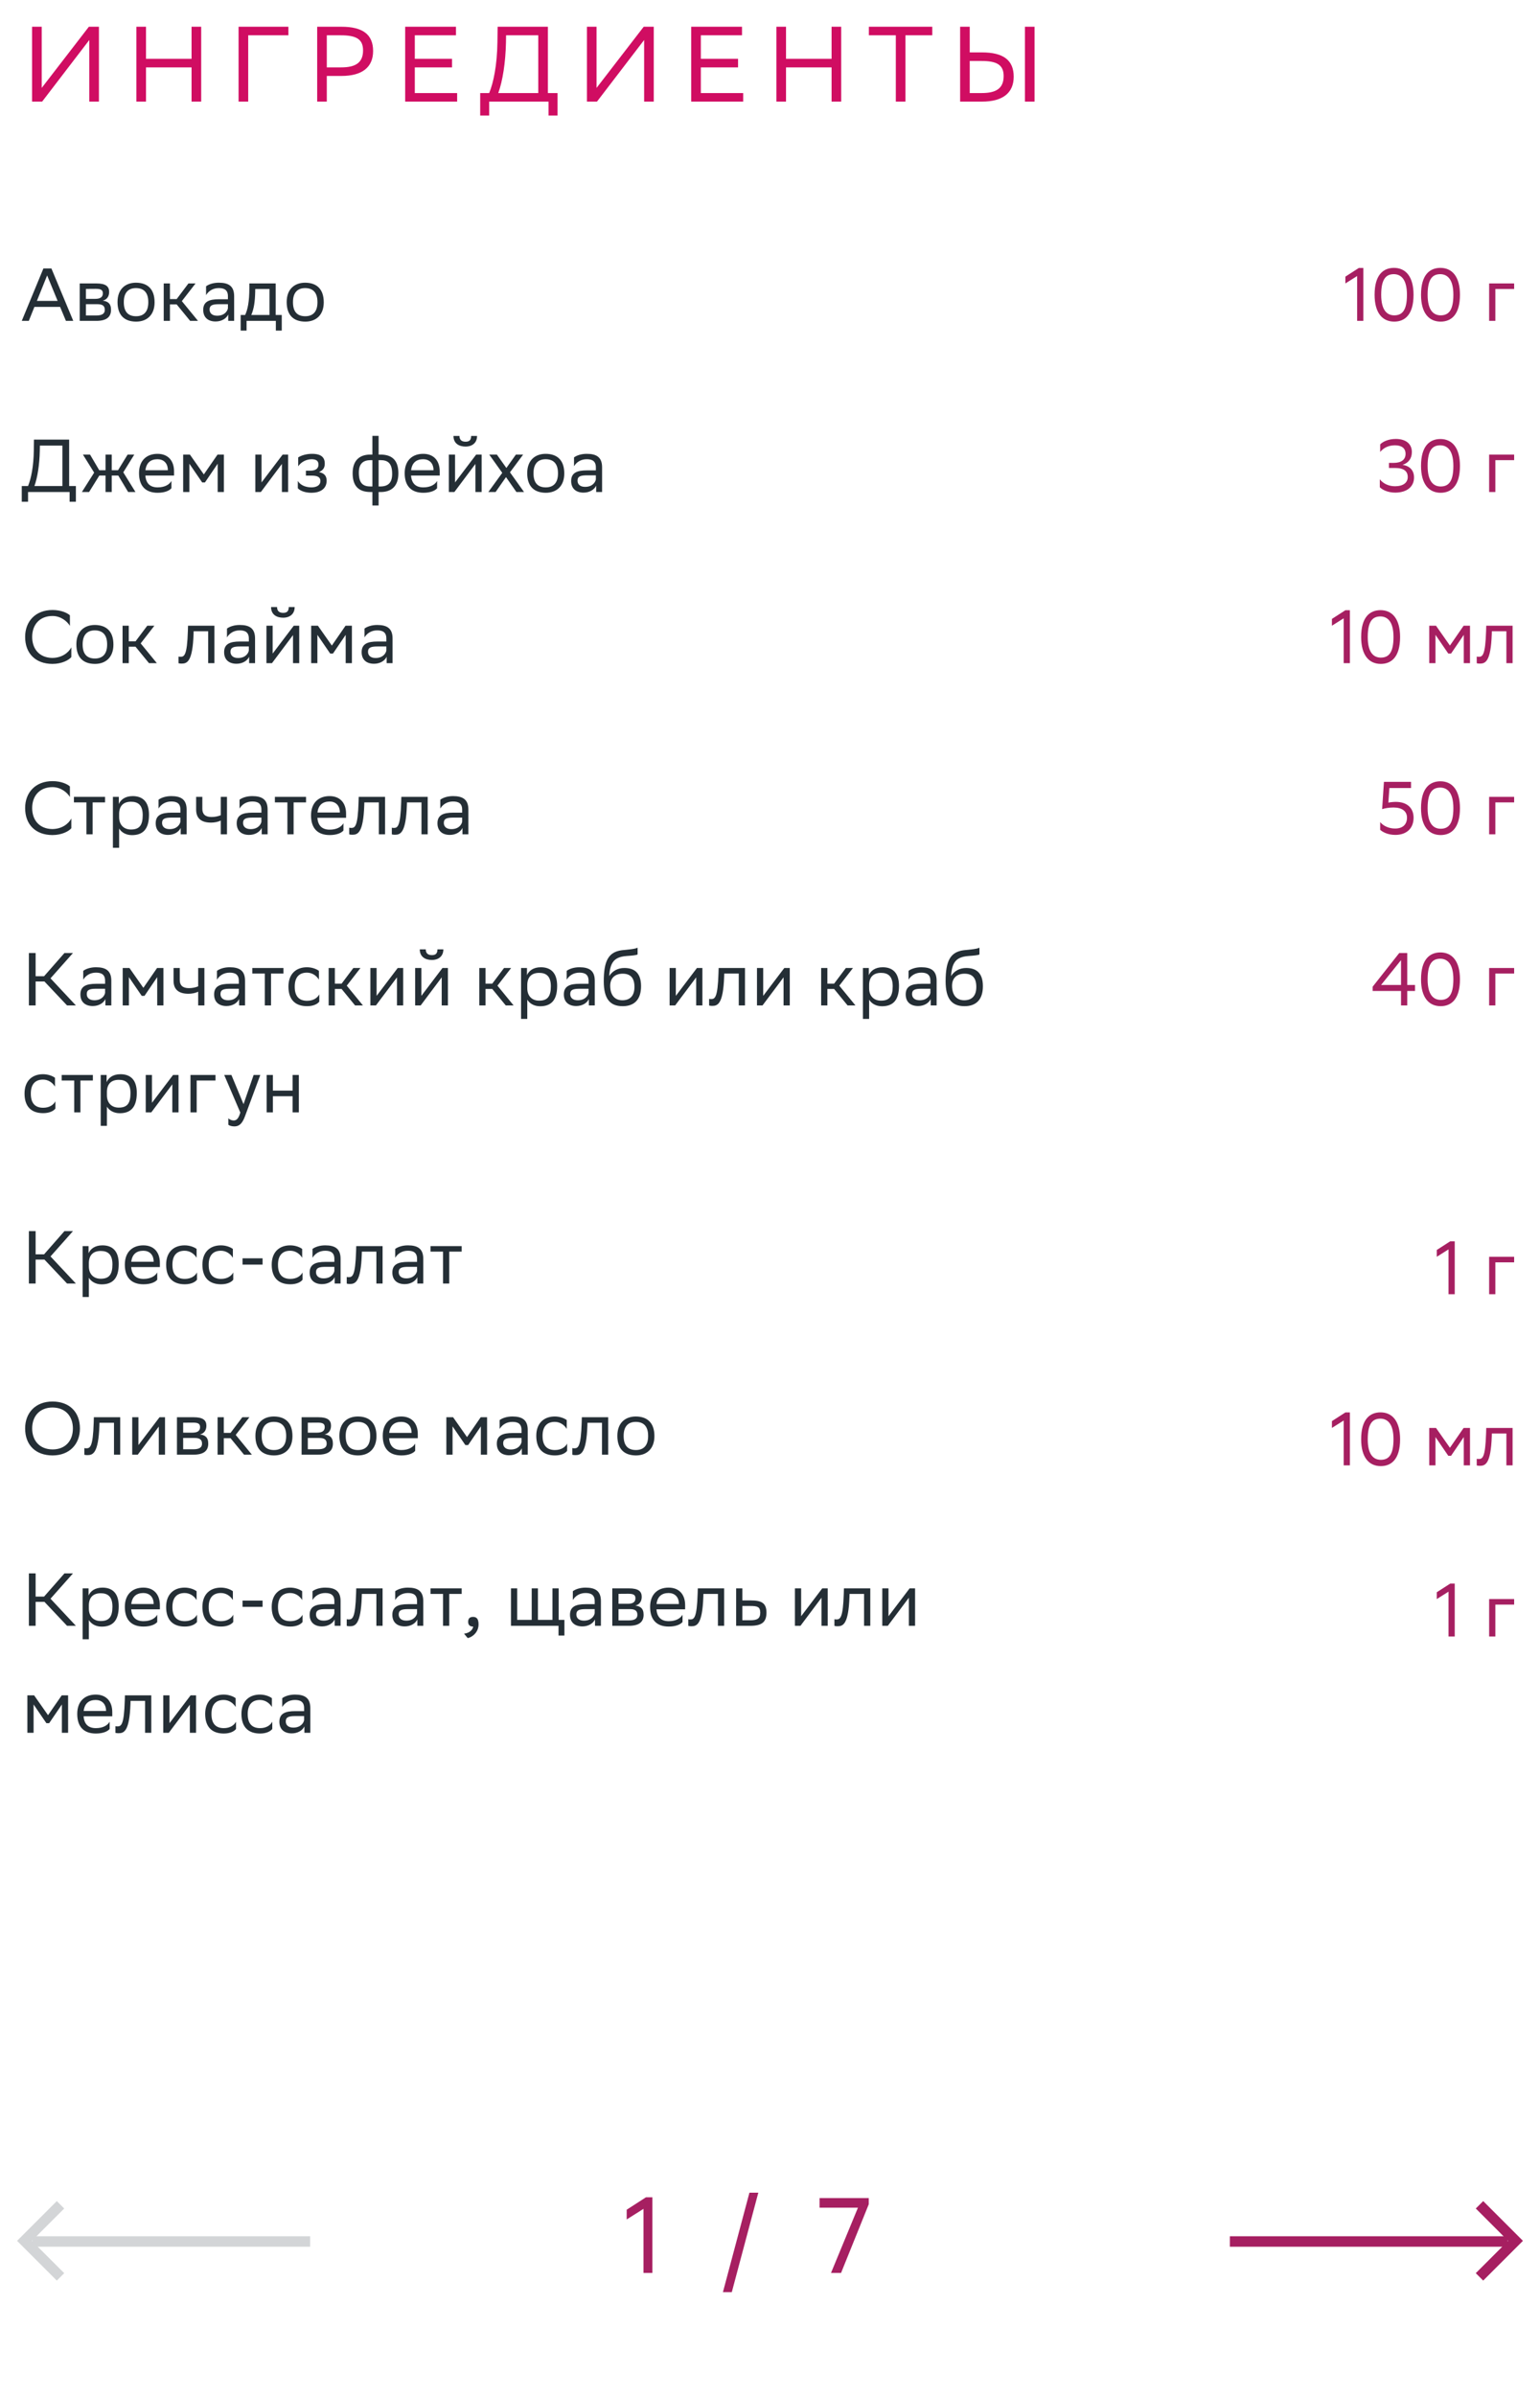 <svg xmlns="http://www.w3.org/2000/svg" width="288" height="448" viewBox="0 0 288 448" fill="none"><path d="M9.614 50.2L13.702 60H12.33L11.238 57.382H6.436L5.386 60H4.07L8.116 50.2H9.614ZM6.898 56.262H10.776L8.816 51.502L6.898 56.262ZM14.909 60V53H18.031C19.809 53 20.411 53.574 20.411 54.582C20.411 55.464 19.963 56.038 19.207 56.22C20.103 56.332 20.761 56.696 20.761 57.928C20.761 59.314 19.879 60 17.975 60H14.909ZM16.071 58.992H17.961C19.109 58.992 19.599 58.642 19.599 57.942C19.599 57.102 19.053 56.878 18.171 56.878H16.071V58.992ZM16.071 55.884H17.793C18.661 55.884 19.235 55.618 19.235 54.848C19.235 54.162 18.773 54.008 17.891 54.008L16.071 54.022V55.884ZM21.979 56.472C21.979 54.05 23.463 52.86 25.437 52.86C27.635 52.874 28.909 54.092 28.909 56.528C28.909 58.95 27.425 60.14 25.451 60.14C23.239 60.126 21.979 58.922 21.979 56.472ZM23.155 56.472V56.514C23.155 58.306 23.967 59.132 25.451 59.132C26.921 59.132 27.733 58.25 27.733 56.528V56.486C27.733 54.708 26.907 53.882 25.437 53.868C23.967 53.868 23.155 54.75 23.155 56.472ZM30.618 60V53H31.78V55.926H33.04L35.238 53H36.568L34.006 56.304L37.03 60H35.56L33.04 56.92H31.78V60H30.618ZM38.537 55.184V53.532C38.999 53.182 39.839 52.86 40.917 52.86C42.709 52.86 43.787 53.462 43.787 55.38V60H42.681V58.81C42.317 59.58 41.421 60.112 40.315 60.112C38.929 60.112 38.005 59.37 38.005 57.942C38.005 56.402 39.097 55.954 40.959 55.954H42.625V55.394C42.625 54.204 41.925 53.868 40.917 53.868C39.825 53.868 39.013 54.4 38.537 55.184ZM40.609 59.034C42.037 59.034 42.555 58.11 42.625 57.634V56.878H41.001C39.741 56.878 39.195 57.074 39.195 57.872C39.195 58.558 39.671 59.034 40.609 59.034ZM45.007 58.894H45.847C46.323 57.858 46.631 56.43 46.631 53.798V53H51.559V58.894H52.693V61.82H51.587V60H46.113V61.82H45.007V58.894ZM47.723 54.61C47.681 56.402 47.499 57.704 46.995 58.894H50.397V54.036H47.737L47.723 54.61ZM53.615 56.472C53.615 54.05 55.099 52.86 57.073 52.86C59.271 52.874 60.545 54.092 60.545 56.528C60.545 58.95 59.061 60.14 57.087 60.14C54.875 60.126 53.615 58.922 53.615 56.472ZM54.791 56.472V56.514C54.791 58.306 55.603 59.132 57.087 59.132C58.557 59.132 59.369 58.25 59.369 56.528V56.486C59.369 54.708 58.543 53.882 57.073 53.868C55.603 53.868 54.791 54.75 54.791 56.472ZM4.07 90.88H5.246C5.806 89.522 6.282 87.254 6.324 84.23L6.352 82.2H12.932V90.88H14.192V93.82H13.016V92H5.246V93.82H4.07V90.88ZM7.444 84.272C7.388 86.876 7.01 89.312 6.436 90.88H11.672V83.32H7.458L7.444 84.272ZM19.737 92V88.92H18.575L16.657 92H15.313L17.609 88.374L15.509 85H16.839L18.561 87.926H19.737V85H20.899V87.926H22.075L23.867 85H25.113L23.055 88.318L25.337 92H23.965L22.117 88.92H20.899V92H19.737ZM29.456 84.86C31.388 84.86 32.55 86.092 32.55 88.164V88.92H27.188C27.3 90.432 28.112 91.132 29.484 91.132C30.828 91.132 31.682 90.6 32.06 89.928V91.286C31.71 91.72 30.856 92.14 29.484 92.14C27.272 92.14 25.998 90.922 25.998 88.472C25.998 86.05 27.482 84.86 29.456 84.86ZM29.456 85.868C28.14 85.868 27.356 86.568 27.202 87.926H31.388V87.912C31.388 86.568 30.562 85.868 29.456 85.868ZM40.709 92V86.708L38.329 90.208H37.811L35.417 86.708V92H34.255V85H35.515L38.119 88.71L40.681 85H41.871V92H40.709ZM48.785 92H47.749V85H48.911V90.208L52.859 85H53.881V92H52.719V86.75L48.911 91.832L48.785 92ZM55.696 91.286V89.928C56.088 90.6 56.984 91.132 58.258 91.132C59.224 91.118 59.924 90.726 59.924 89.942C59.924 89.2 59.35 88.934 58.258 88.934H57.208V88.01H58.048C58.93 88.01 59.56 87.674 59.56 86.89C59.56 86.232 59.224 85.896 58.328 85.868C57.236 85.868 56.312 86.4 55.766 87.184V85.532C56.298 85.182 57.25 84.86 58.328 84.86H58.356C60.134 84.86 60.736 85.574 60.736 86.68C60.736 87.562 60.344 87.954 59.658 88.276C60.582 88.458 61.086 88.948 61.086 89.872C61.086 91.454 59.812 92.14 58.258 92.14C56.956 92.14 56.06 91.72 55.696 91.286ZM69.643 81.5H70.805V85H71.141C73.185 85 74.501 85.924 74.501 88.5C74.501 90.936 73.185 92 71.183 92H70.805V94.52H69.643V92H69.307C67.263 92 65.947 91.076 65.947 88.5C65.947 86.064 67.263 85 69.265 85H69.643V81.5ZM71.127 86.036H70.805V90.964H71.085C72.555 90.964 73.339 90.306 73.339 88.612C73.339 86.596 72.527 86.036 71.127 86.036ZM67.109 88.388C67.109 90.404 67.921 90.964 69.321 90.964H69.643V86.036H69.363C67.893 86.036 67.109 86.694 67.109 88.388ZM79.14 84.86C81.072 84.86 82.234 86.092 82.234 88.164V88.92H76.872C76.984 90.432 77.796 91.132 79.168 91.132C80.512 91.132 81.366 90.6 81.744 89.928V91.286C81.394 91.72 80.54 92.14 79.168 92.14C76.956 92.14 75.682 90.922 75.682 88.472C75.682 86.05 77.166 84.86 79.14 84.86ZM79.14 85.868C77.824 85.868 77.04 86.568 76.886 87.926H81.072V87.912C81.072 86.568 80.246 85.868 79.14 85.868ZM84.974 92H83.938V85H85.1V90.208L89.048 85H90.07V92H88.908V86.75L85.1 91.832L84.974 92ZM88.11 81.514H89.216C89.216 82.914 88.166 83.502 87.088 83.502C85.828 83.502 84.806 82.914 84.806 81.514H85.926C85.926 82.2 86.29 82.592 87.06 82.592C87.676 82.592 88.11 82.382 88.11 81.514ZM91.326 92L93.93 88.416L91.493 85H92.921L94.7 87.506L96.478 85H97.835L95.371 88.318L98.004 92H96.576L94.629 89.214L92.683 92H91.326ZM98.596 88.472C98.596 86.05 100.08 84.86 102.054 84.86C104.252 84.874 105.526 86.092 105.526 88.528C105.526 90.95 104.042 92.14 102.068 92.14C99.856 92.126 98.596 90.922 98.596 88.472ZM99.772 88.472V88.514C99.772 90.306 100.584 91.132 102.068 91.132C103.538 91.132 104.35 90.25 104.35 88.528V88.486C104.35 86.708 103.524 85.882 102.054 85.868C100.584 85.868 99.772 86.75 99.772 88.472ZM107.347 87.184V85.532C107.809 85.182 108.649 84.86 109.727 84.86C111.519 84.86 112.597 85.462 112.597 87.38V92H111.491V90.81C111.127 91.58 110.231 92.112 109.125 92.112C107.739 92.112 106.815 91.37 106.815 89.942C106.815 88.402 107.907 87.954 109.769 87.954H111.435V87.394C111.435 86.204 110.735 85.868 109.727 85.868C108.635 85.868 107.823 86.4 107.347 87.184ZM109.419 91.034C110.847 91.034 111.365 90.11 111.435 89.634V88.878H109.811C108.551 88.878 108.005 89.074 108.005 89.872C108.005 90.558 108.481 91.034 109.419 91.034ZM13.338 121.046V122.866C12.848 123.454 11.532 124.14 9.796 124.14C6.66 124.126 4.7 122.194 4.7 119.086C4.7 116.188 6.632 114.06 9.824 114.06C11.434 114.06 12.61 114.62 13.072 115.054V117.028C12.526 116.104 11.294 115.18 9.824 115.18C7.472 115.18 6.016 116.748 6.016 119.1C6.016 121.284 7.304 122.964 9.74 123.02C11.532 123.02 12.792 122.082 13.338 121.046ZM14.281 120.472C14.281 118.05 15.765 116.86 17.739 116.86C19.937 116.874 21.211 118.092 21.211 120.528C21.211 122.95 19.727 124.14 17.753 124.14C15.541 124.126 14.281 122.922 14.281 120.472ZM15.457 120.472V120.514C15.457 122.306 16.269 123.132 17.753 123.132C19.223 123.132 20.035 122.25 20.035 120.528V120.486C20.035 118.708 19.209 117.882 17.739 117.868C16.269 117.868 15.457 118.75 15.457 120.472ZM22.921 124V117H24.083V119.926H25.343L27.541 117H28.871L26.309 120.304L29.333 124H27.863L25.343 120.92H24.083V124H22.921ZM38.928 124V118.036H36.212L36.198 118.568C36.016 123.79 34.966 124.084 33.944 124.084C33.72 124.084 33.524 124.056 33.384 124.014V122.768C33.51 122.796 33.636 122.81 33.734 122.81C34.448 122.81 34.994 122.614 35.134 117.966L35.162 117H40.09V124H38.928ZM42.447 119.184V117.532C42.909 117.182 43.749 116.86 44.827 116.86C46.619 116.86 47.697 117.462 47.697 119.38V124H46.591V122.81C46.227 123.58 45.331 124.112 44.225 124.112C42.839 124.112 41.915 123.37 41.915 121.942C41.915 120.402 43.007 119.954 44.869 119.954H46.535V119.394C46.535 118.204 45.835 117.868 44.827 117.868C43.735 117.868 42.923 118.4 42.447 119.184ZM44.519 123.034C45.947 123.034 46.465 122.11 46.535 121.634V120.878H44.911C43.651 120.878 43.105 121.074 43.105 121.872C43.105 122.558 43.581 123.034 44.519 123.034ZM50.863 124H49.827V117H50.989V122.208L54.937 117H55.959V124H54.797V118.75L50.989 123.832L50.863 124ZM53.999 113.514H55.105C55.105 114.914 54.055 115.502 52.977 115.502C51.717 115.502 50.695 114.914 50.695 113.514H51.815C51.815 114.2 52.179 114.592 52.949 114.592C53.565 114.592 53.999 114.382 53.999 113.514ZM64.648 124V118.708L62.268 122.208H61.75L59.356 118.708V124H58.194V117H59.454L62.058 120.71L64.62 117H65.81V124H64.648ZM68.164 119.184V117.532C68.626 117.182 69.466 116.86 70.544 116.86C72.336 116.86 73.414 117.462 73.414 119.38V124H72.308V122.81C71.944 123.58 71.048 124.112 69.942 124.112C68.556 124.112 67.632 123.37 67.632 121.942C67.632 120.402 68.724 119.954 70.586 119.954H72.252V119.394C72.252 118.204 71.552 117.868 70.544 117.868C69.452 117.868 68.64 118.4 68.164 119.184ZM70.236 123.034C71.664 123.034 72.182 122.11 72.252 121.634V120.878H70.628C69.368 120.878 68.822 121.074 68.822 121.872C68.822 122.558 69.298 123.034 70.236 123.034ZM13.338 153.046V154.866C12.848 155.454 11.532 156.14 9.796 156.14C6.66 156.126 4.7 154.194 4.7 151.086C4.7 148.188 6.632 146.06 9.824 146.06C11.434 146.06 12.61 146.62 13.072 147.054V149.028C12.526 148.104 11.294 147.18 9.824 147.18C7.472 147.18 6.016 148.748 6.016 151.1C6.016 153.284 7.304 154.964 9.74 155.02C11.532 155.02 12.792 154.082 13.338 153.046ZM16.163 156V150.036H13.825V149H19.649V150.036H17.325V156H16.163ZM21.116 158.52V149H22.222V150.344C22.572 149.532 23.398 148.86 24.812 148.86C26.674 148.86 27.864 149.896 27.864 152.346C27.864 155.104 26.674 156.154 24.672 156.154C23.496 156.154 22.67 155.58 22.278 154.922V158.52H21.116ZM22.278 152.122V152.794C22.278 154.25 23.174 155.104 24.49 155.104C26.03 155.104 26.688 154.362 26.688 152.416C26.688 150.54 25.82 149.91 24.504 149.91C23.048 149.91 22.306 150.722 22.278 152.122ZM29.65 151.184V149.532C30.112 149.182 30.952 148.86 32.03 148.86C33.822 148.86 34.9 149.462 34.9 151.38V156H33.794V154.81C33.43 155.58 32.534 156.112 31.428 156.112C30.042 156.112 29.118 155.37 29.118 153.942C29.118 152.402 30.21 151.954 32.072 151.954H33.738V151.394C33.738 150.204 33.038 149.868 32.03 149.868C30.938 149.868 30.126 150.4 29.65 151.184ZM31.722 155.034C33.15 155.034 33.668 154.11 33.738 153.634V152.878H32.114C30.854 152.878 30.308 153.074 30.308 153.872C30.308 154.558 30.784 155.034 31.722 155.034ZM41.286 156V153.424C40.796 153.69 40.082 153.816 39.466 153.816C37.688 153.816 36.68 153.06 36.68 151.38V149H37.842V151.254C37.842 152.248 38.402 152.766 39.55 152.766C40.166 152.766 40.81 152.64 41.286 152.43V149H42.448V156H41.286ZM44.798 151.184V149.532C45.26 149.182 46.1 148.86 47.178 148.86C48.97 148.86 50.048 149.462 50.048 151.38V156H48.942V154.81C48.578 155.58 47.682 156.112 46.576 156.112C45.19 156.112 44.266 155.37 44.266 153.942C44.266 152.402 45.358 151.954 47.22 151.954H48.886V151.394C48.886 150.204 48.186 149.868 47.178 149.868C46.086 149.868 45.274 150.4 44.798 151.184ZM46.87 155.034C48.298 155.034 48.816 154.11 48.886 153.634V152.878H47.262C46.002 152.878 45.456 153.074 45.456 153.872C45.456 154.558 45.932 155.034 46.87 155.034ZM53.747 156V150.036H51.409V149H57.233V150.036H54.909V156H53.747ZM61.626 148.86C63.558 148.86 64.72 150.092 64.72 152.164V152.92H59.358C59.47 154.432 60.282 155.132 61.654 155.132C62.998 155.132 63.852 154.6 64.23 153.928V155.286C63.88 155.72 63.026 156.14 61.654 156.14C59.442 156.14 58.168 154.922 58.168 152.472C58.168 150.05 59.652 148.86 61.626 148.86ZM61.626 149.868C60.31 149.868 59.526 150.568 59.372 151.926H63.558V151.912C63.558 150.568 62.732 149.868 61.626 149.868ZM70.852 156V150.036H68.136L68.122 150.568C67.94 155.79 66.89 156.084 65.868 156.084C65.644 156.084 65.448 156.056 65.308 156.014V154.768C65.434 154.796 65.56 154.81 65.658 154.81C66.372 154.81 66.918 154.614 67.058 149.966L67.086 149H72.014V156H70.852ZM78.823 156V150.036H76.107L76.093 150.568C75.911 155.79 74.861 156.084 73.839 156.084C73.615 156.084 73.419 156.056 73.279 156.014V154.768C73.405 154.796 73.531 154.81 73.629 154.81C74.343 154.81 74.889 154.614 75.029 149.966L75.057 149H79.985V156H78.823ZM82.341 151.184V149.532C82.803 149.182 83.643 148.86 84.721 148.86C86.513 148.86 87.591 149.462 87.591 151.38V156H86.485V154.81C86.121 155.58 85.225 156.112 84.119 156.112C82.733 156.112 81.809 155.37 81.809 153.942C81.809 152.402 82.901 151.954 84.763 151.954H86.429V151.394C86.429 150.204 85.729 149.868 84.721 149.868C83.629 149.868 82.817 150.4 82.341 151.184ZM84.413 155.034C85.841 155.034 86.359 154.11 86.429 153.634V152.878H84.805C83.545 152.878 82.999 153.074 82.999 153.872C82.999 154.558 83.475 155.034 84.413 155.034ZM6.66 183.52V188H5.4V178.2H6.66V182.54H8.242L12.05 178.2H13.646L9.446 182.932L14.192 188H12.54L8.312 183.52H6.66ZM15.568 183.184V181.532C16.03 181.182 16.87 180.86 17.948 180.86C19.74 180.86 20.818 181.462 20.818 183.38V188H19.712V186.81C19.348 187.58 18.452 188.112 17.346 188.112C15.96 188.112 15.036 187.37 15.036 185.942C15.036 184.402 16.128 183.954 17.99 183.954H19.656V183.394C19.656 182.204 18.956 181.868 17.948 181.868C16.856 181.868 16.044 182.4 15.568 183.184ZM17.64 187.034C19.068 187.034 19.586 186.11 19.656 185.634V184.878H18.032C16.772 184.878 16.226 185.074 16.226 185.872C16.226 186.558 16.702 187.034 17.64 187.034ZM29.402 188V182.708L27.022 186.208H26.504L24.11 182.708V188H22.948V181H24.208L26.812 184.71L29.374 181H30.564V188H29.402ZM37.062 188V185.424C36.572 185.69 35.858 185.816 35.242 185.816C33.464 185.816 32.456 185.06 32.456 183.38V181H33.617V183.254C33.617 184.248 34.178 184.766 35.325 184.766C35.941 184.766 36.586 184.64 37.062 184.43V181H38.224V188H37.062ZM40.574 183.184V181.532C41.036 181.182 41.876 180.86 42.954 180.86C44.746 180.86 45.824 181.462 45.824 183.38V188H44.718V186.81C44.354 187.58 43.458 188.112 42.352 188.112C40.966 188.112 40.042 187.37 40.042 185.942C40.042 184.402 41.134 183.954 42.996 183.954H44.662V183.394C44.662 182.204 43.962 181.868 42.954 181.868C41.862 181.868 41.05 182.4 40.574 183.184ZM42.646 187.034C44.074 187.034 44.592 186.11 44.662 185.634V184.878H43.038C41.778 184.878 41.232 185.074 41.232 185.872C41.232 186.558 41.708 187.034 42.646 187.034ZM49.522 188V182.036H47.184V181H53.008V182.036H50.684V188H49.522ZM59.712 187.286C59.389 187.72 58.62 188.14 57.429 188.14C55.218 188.14 53.944 186.922 53.944 184.472C53.944 182.05 55.428 180.86 57.401 180.86C58.34 180.86 59.179 181.182 59.642 181.532V183.184C59.166 182.4 58.353 181.868 57.401 181.868C55.931 181.868 55.12 182.75 55.12 184.472V184.514C55.12 186.306 55.946 187.132 57.429 187.132C58.592 187.132 59.361 186.6 59.712 185.928V187.286ZM61.462 188V181H62.624V183.926H63.884L66.082 181H67.412L64.85 184.304L67.874 188H66.404L63.884 184.92H62.624V188H61.462ZM70.304 188H69.268V181H70.43V186.208L74.378 181H75.4V188H74.238V182.75L70.43 187.832L70.304 188ZM78.672 188H77.636V181H78.798V186.208L82.746 181H83.768V188H82.606V182.75L78.798 187.832L78.672 188ZM81.808 177.514H82.914C82.914 178.914 81.864 179.502 80.786 179.502C79.526 179.502 78.504 178.914 78.504 177.514H79.624C79.624 178.2 79.988 178.592 80.758 178.592C81.374 178.592 81.808 178.382 81.808 177.514ZM89.639 188V181H90.802V183.926H92.061L94.26 181H95.59L93.028 184.304L96.052 188H94.582L92.061 184.92H90.802V188H89.639ZM97.446 190.52V181H98.552V182.344C98.902 181.532 99.728 180.86 101.142 180.86C103.004 180.86 104.194 181.896 104.194 184.346C104.194 187.104 103.004 188.154 101.002 188.154C99.826 188.154 99 187.58 98.608 186.922V190.52H97.446ZM98.608 184.122V184.794C98.608 186.25 99.504 187.104 100.82 187.104C102.36 187.104 103.018 186.362 103.018 184.416C103.018 182.54 102.15 181.91 100.834 181.91C99.378 181.91 98.636 182.722 98.608 184.122ZM105.98 183.184V181.532C106.442 181.182 107.282 180.86 108.36 180.86C110.152 180.86 111.23 181.462 111.23 183.38V188H110.124V186.81C109.76 187.58 108.864 188.112 107.758 188.112C106.372 188.112 105.448 187.37 105.448 185.942C105.448 184.402 106.54 183.954 108.402 183.954H110.068V183.394C110.068 182.204 109.368 181.868 108.36 181.868C107.268 181.868 106.456 182.4 105.98 183.184ZM108.052 187.034C109.48 187.034 109.998 186.11 110.068 185.634V184.878H108.444C107.184 184.878 106.638 185.074 106.638 185.872C106.638 186.558 107.114 187.034 108.052 187.034ZM119.24 177.206V178.466C118.96 178.62 118.288 178.676 117.14 178.76C114.592 178.956 114.116 180.258 113.92 182.512C114.564 181.518 115.572 181 116.762 181C118.596 181 119.884 181.868 119.884 184.402C119.884 186.88 118.652 188.14 116.44 188.14C114.046 188.14 112.912 186.726 112.912 183.492C112.912 179.628 113.822 178.018 116.258 177.682C116.986 177.584 118.666 177.5 119.24 177.206ZM114.116 184.318C114.116 185.97 114.886 187.034 116.384 187.034C117.686 187.034 118.652 186.348 118.652 184.542C118.652 182.75 117.812 182.064 116.454 182.064C115.026 182.064 114.116 182.876 114.116 184.318ZM126.263 188H125.227V181H126.389V186.208L130.337 181H131.359V188H130.197V182.75L126.389 187.832L126.263 188ZM138.159 188V182.036H135.443L135.429 182.568C135.247 187.79 134.197 188.084 133.175 188.084C132.951 188.084 132.755 188.056 132.615 188.014V186.768C132.741 186.796 132.867 186.81 132.965 186.81C133.679 186.81 134.225 186.614 134.365 181.966L134.393 181H139.321V188H138.159ZM142.601 188H141.565V181H142.727V186.208L146.675 181H147.697V188H146.535V182.75L142.727 187.832L142.601 188ZM153.569 188V181H154.731V183.926H155.991L158.189 181H159.519L156.957 184.304L159.981 188H158.511L155.991 184.92H154.731V188H153.569ZM161.376 190.52V181H162.482V182.344C162.832 181.532 163.658 180.86 165.072 180.86C166.934 180.86 168.124 181.896 168.124 184.346C168.124 187.104 166.934 188.154 164.932 188.154C163.756 188.154 162.93 187.58 162.538 186.922V190.52H161.376ZM162.538 184.122V184.794C162.538 186.25 163.434 187.104 164.75 187.104C166.29 187.104 166.948 186.362 166.948 184.416C166.948 182.54 166.08 181.91 164.764 181.91C163.308 181.91 162.566 182.722 162.538 184.122ZM169.91 183.184V181.532C170.372 181.182 171.212 180.86 172.29 180.86C174.082 180.86 175.16 181.462 175.16 183.38V188H174.054V186.81C173.69 187.58 172.794 188.112 171.688 188.112C170.302 188.112 169.378 187.37 169.378 185.942C169.378 184.402 170.47 183.954 172.332 183.954H173.998V183.394C173.998 182.204 173.298 181.868 172.29 181.868C171.198 181.868 170.386 182.4 169.91 183.184ZM171.982 187.034C173.41 187.034 173.928 186.11 173.998 185.634V184.878H172.374C171.114 184.878 170.568 185.074 170.568 185.872C170.568 186.558 171.044 187.034 171.982 187.034ZM183.17 177.206V178.466C182.89 178.62 182.218 178.676 181.07 178.76C178.522 178.956 178.046 180.258 177.85 182.512C178.494 181.518 179.502 181 180.692 181C182.526 181 183.814 181.868 183.814 184.402C183.814 186.88 182.582 188.14 180.37 188.14C177.976 188.14 176.842 186.726 176.842 183.492C176.842 179.628 177.752 178.018 180.188 177.682C180.916 177.584 182.596 177.5 183.17 177.206ZM178.046 184.318C178.046 185.97 178.816 187.034 180.314 187.034C181.616 187.034 182.582 186.348 182.582 184.542C182.582 182.75 181.742 182.064 180.384 182.064C178.956 182.064 178.046 182.876 178.046 184.318ZM10.356 207.286C10.034 207.72 9.264 208.14 8.074 208.14C5.862 208.14 4.588 206.922 4.588 204.472C4.588 202.05 6.072 200.86 8.046 200.86C8.984 200.86 9.824 201.182 10.286 201.532V203.184C9.81 202.4 8.998 201.868 8.046 201.868C6.576 201.868 5.764 202.75 5.764 204.472V204.514C5.764 206.306 6.59 207.132 8.074 207.132C9.236 207.132 10.006 206.6 10.356 205.928V207.286ZM13.879 208V202.036H11.541V201H17.365V202.036H15.041V208H13.879ZM18.833 210.52V201H19.939V202.344C20.289 201.532 21.115 200.86 22.529 200.86C24.391 200.86 25.581 201.896 25.581 204.346C25.581 207.104 24.391 208.154 22.389 208.154C21.213 208.154 20.387 207.58 19.995 206.922V210.52H18.833ZM19.995 204.122V204.794C19.995 206.25 20.891 207.104 22.207 207.104C23.747 207.104 24.405 206.362 24.405 204.416C24.405 202.54 23.537 201.91 22.221 201.91C20.765 201.91 20.023 202.722 19.995 204.122ZM28.291 208H27.255V201H28.417V206.208L32.365 201H33.387V208H32.225V202.75L28.417 207.832L28.291 208ZM35.622 208V201H40.298V202.036H36.784V208H35.622ZM44.941 208.028L41.931 201H43.275L45.543 206.46L47.433 201H48.679L45.809 208.742C45.263 210.226 44.633 210.618 43.821 210.618C43.373 210.618 42.911 210.492 42.701 210.31V209.106C42.911 209.316 43.303 209.512 43.681 209.512C44.115 209.512 44.577 209.33 44.941 208.028ZM54.726 208V204.976H51.03V208H49.868V201H51.03V203.926H54.726V201H55.888V208H54.726ZM6.66 235.52V240H5.4V230.2H6.66V234.54H8.242L12.05 230.2H13.646L9.446 234.932L14.192 240H12.54L8.312 235.52H6.66ZM15.456 242.52V233H16.562V234.344C16.912 233.532 17.738 232.86 19.152 232.86C21.014 232.86 22.204 233.896 22.204 236.346C22.204 239.104 21.014 240.154 19.012 240.154C17.836 240.154 17.01 239.58 16.618 238.922V242.52H15.456ZM16.618 236.122V236.794C16.618 238.25 17.514 239.104 18.83 239.104C20.37 239.104 21.028 238.362 21.028 236.416C21.028 234.54 20.16 233.91 18.844 233.91C17.388 233.91 16.646 234.722 16.618 236.122ZM26.804 232.86C28.736 232.86 29.898 234.092 29.898 236.164V236.92H24.536C24.648 238.432 25.46 239.132 26.832 239.132C28.176 239.132 29.03 238.6 29.408 237.928V239.286C29.058 239.72 28.204 240.14 26.832 240.14C24.62 240.14 23.346 238.922 23.346 236.472C23.346 234.05 24.83 232.86 26.804 232.86ZM26.804 233.868C25.488 233.868 24.704 234.568 24.55 235.926H28.736V235.912C28.736 234.568 27.91 233.868 26.804 233.868ZM36.838 239.286C36.516 239.72 35.746 240.14 34.556 240.14C32.344 240.14 31.07 238.922 31.07 236.472C31.07 234.05 32.554 232.86 34.528 232.86C35.466 232.86 36.306 233.182 36.768 233.532V235.184C36.292 234.4 35.48 233.868 34.528 233.868C33.058 233.868 32.246 234.75 32.246 236.472V236.514C32.246 238.306 33.072 239.132 34.556 239.132C35.718 239.132 36.488 238.6 36.838 237.928V239.286ZM43.62 239.286C43.298 239.72 42.528 240.14 41.338 240.14C39.126 240.14 37.852 238.922 37.852 236.472C37.852 234.05 39.336 232.86 41.31 232.86C42.248 232.86 43.088 233.182 43.55 233.532V235.184C43.074 234.4 42.262 233.868 41.31 233.868C39.84 233.868 39.028 234.75 39.028 236.472V236.514C39.028 238.306 39.854 239.132 41.338 239.132C42.5 239.132 43.27 238.6 43.62 237.928V239.286ZM45.356 236.458V235.282H49.108V236.458H45.356ZM56.581 239.286C56.259 239.72 55.489 240.14 54.299 240.14C52.087 240.14 50.813 238.922 50.813 236.472C50.813 234.05 52.297 232.86 54.271 232.86C55.209 232.86 56.049 233.182 56.511 233.532V235.184C56.035 234.4 55.223 233.868 54.271 233.868C52.801 233.868 51.989 234.75 51.989 236.472V236.514C51.989 238.306 52.815 239.132 54.299 239.132C55.461 239.132 56.231 238.6 56.581 237.928V239.286ZM58.443 235.184V233.532C58.905 233.182 59.745 232.86 60.823 232.86C62.615 232.86 63.693 233.462 63.693 235.38V240H62.587V238.81C62.223 239.58 61.327 240.112 60.221 240.112C58.835 240.112 57.911 239.37 57.911 237.942C57.911 236.402 59.003 235.954 60.865 235.954H62.531V235.394C62.531 234.204 61.831 233.868 60.823 233.868C59.731 233.868 58.919 234.4 58.443 235.184ZM60.515 239.034C61.943 239.034 62.461 238.11 62.531 237.634V236.878H60.907C59.647 236.878 59.101 237.074 59.101 237.872C59.101 238.558 59.577 239.034 60.515 239.034ZM70.387 240V234.036H67.671L67.657 234.568C67.475 239.79 66.425 240.084 65.403 240.084C65.179 240.084 64.983 240.056 64.843 240.014V238.768C64.969 238.796 65.095 238.81 65.193 238.81C65.907 238.81 66.453 238.614 66.593 233.966L66.621 233H71.549V240H70.387ZM73.906 235.184V233.532C74.368 233.182 75.208 232.86 76.286 232.86C78.078 232.86 79.156 233.462 79.156 235.38V240H78.05V238.81C77.686 239.58 76.79 240.112 75.684 240.112C74.298 240.112 73.374 239.37 73.374 237.942C73.374 236.402 74.466 235.954 76.328 235.954H77.994V235.394C77.994 234.204 77.294 233.868 76.286 233.868C75.194 233.868 74.382 234.4 73.906 235.184ZM75.978 239.034C77.406 239.034 77.924 238.11 77.994 237.634V236.878H76.37C75.11 236.878 74.564 237.074 74.564 237.872C74.564 238.558 75.04 239.034 75.978 239.034ZM82.854 240V234.036H80.516V233H86.34V234.036H84.016V240H82.854ZM4.7 267.086C4.7 264.188 6.632 262.06 9.824 262.06C12.974 262.074 14.948 264.006 14.948 267.114C14.948 270.012 13.016 272.14 9.824 272.14C6.66 272.126 4.7 270.208 4.7 267.086ZM6.016 267.1C6.016 269.312 7.346 271.006 9.838 271.02C12.176 271.02 13.632 269.452 13.632 267.1C13.632 264.888 12.302 263.194 9.81 263.18C7.458 263.194 6.016 264.762 6.016 267.1ZM21.319 272V266.036H18.603L18.589 266.568C18.407 271.79 17.357 272.084 16.335 272.084C16.111 272.084 15.915 272.056 15.775 272.014V270.768C15.901 270.796 16.027 270.81 16.125 270.81C16.839 270.81 17.385 270.614 17.525 265.966L17.553 265H22.481V272H21.319ZM25.762 272H24.726V265H25.887V270.208L29.835 265H30.858V272H29.695V266.75L25.887 271.832L25.762 272ZM33.093 272V265H36.215C37.993 265 38.595 265.574 38.595 266.582C38.595 267.464 38.147 268.038 37.391 268.22C38.287 268.332 38.945 268.696 38.945 269.928C38.945 271.314 38.063 272 36.159 272H33.093ZM34.255 270.992H36.145C37.293 270.992 37.783 270.642 37.783 269.942C37.783 269.102 37.237 268.878 36.355 268.878H34.255V270.992ZM34.255 267.884H35.977C36.845 267.884 37.419 267.618 37.419 266.848C37.419 266.162 36.957 266.008 36.075 266.008L34.255 266.022V267.884ZM40.694 272V265H41.856V267.926H43.116L45.314 265H46.644L44.082 268.304L47.106 272H45.636L43.116 268.92H41.856V272H40.694ZM47.764 268.472C47.764 266.05 49.248 264.86 51.222 264.86C53.42 264.874 54.694 266.092 54.694 268.528C54.694 270.95 53.21 272.14 51.236 272.14C49.024 272.126 47.764 270.922 47.764 268.472ZM48.94 268.472V268.514C48.94 270.306 49.752 271.132 51.236 271.132C52.706 271.132 53.518 270.25 53.518 268.528V268.486C53.518 266.708 52.692 265.882 51.222 265.868C49.752 265.868 48.94 266.75 48.94 268.472ZM56.403 272V265H59.525C61.303 265 61.905 265.574 61.905 266.582C61.905 267.464 61.457 268.038 60.701 268.22C61.597 268.332 62.255 268.696 62.255 269.928C62.255 271.314 61.373 272 59.469 272H56.403ZM57.565 270.992H59.455C60.603 270.992 61.093 270.642 61.093 269.942C61.093 269.102 60.547 268.878 59.665 268.878H57.565V270.992ZM57.565 267.884H59.287C60.155 267.884 60.729 267.618 60.729 266.848C60.729 266.162 60.267 266.008 59.385 266.008L57.565 266.022V267.884ZM63.473 268.472C63.473 266.05 64.957 264.86 66.931 264.86C69.129 264.874 70.403 266.092 70.403 268.528C70.403 270.95 68.919 272.14 66.945 272.14C64.733 272.126 63.473 270.922 63.473 268.472ZM64.649 268.472V268.514C64.649 270.306 65.461 271.132 66.945 271.132C68.415 271.132 69.227 270.25 69.227 268.528V268.486C69.227 266.708 68.401 265.882 66.931 265.868C65.461 265.868 64.649 266.75 64.649 268.472ZM75.038 264.86C76.97 264.86 78.132 266.092 78.132 268.164V268.92H72.77C72.882 270.432 73.694 271.132 75.066 271.132C76.41 271.132 77.264 270.6 77.642 269.928V271.286C77.292 271.72 76.438 272.14 75.066 272.14C72.854 272.14 71.58 270.922 71.58 268.472C71.58 266.05 73.064 264.86 75.038 264.86ZM75.038 265.868C73.722 265.868 72.938 266.568 72.784 267.926H76.97V267.912C76.97 266.568 76.144 265.868 75.038 265.868ZM89.927 272V266.708L87.547 270.208H87.029L84.635 266.708V272H83.474V265H84.734L87.338 268.71L89.9 265H91.09V272H89.927ZM93.443 267.184V265.532C93.905 265.182 94.745 264.86 95.823 264.86C97.615 264.86 98.693 265.462 98.693 267.38V272H97.587V270.81C97.223 271.58 96.327 272.112 95.221 272.112C93.835 272.112 92.911 271.37 92.911 269.942C92.911 268.402 94.003 267.954 95.865 267.954H97.531V267.394C97.531 266.204 96.831 265.868 95.823 265.868C94.731 265.868 93.919 266.4 93.443 267.184ZM95.515 271.034C96.943 271.034 97.461 270.11 97.531 269.634V268.878H95.907C94.647 268.878 94.101 269.074 94.101 269.872C94.101 270.558 94.577 271.034 95.515 271.034ZM106.059 271.286C105.737 271.72 104.967 272.14 103.777 272.14C101.565 272.14 100.291 270.922 100.291 268.472C100.291 266.05 101.775 264.86 103.749 264.86C104.687 264.86 105.527 265.182 105.989 265.532V267.184C105.513 266.4 104.701 265.868 103.749 265.868C102.279 265.868 101.467 266.75 101.467 268.472V268.514C101.467 270.306 102.293 271.132 103.777 271.132C104.939 271.132 105.709 270.6 106.059 269.928V271.286ZM112.579 272V266.036H109.863L109.849 266.568C109.667 271.79 108.617 272.084 107.595 272.084C107.371 272.084 107.175 272.056 107.035 272.014V270.768C107.161 270.796 107.287 270.81 107.385 270.81C108.099 270.81 108.645 270.614 108.785 265.966L108.813 265H113.741V272H112.579ZM115.453 268.472C115.453 266.05 116.937 264.86 118.911 264.86C121.109 264.874 122.383 266.092 122.383 268.528C122.383 270.95 120.899 272.14 118.925 272.14C116.713 272.126 115.453 270.922 115.453 268.472ZM116.629 268.472V268.514C116.629 270.306 117.441 271.132 118.925 271.132C120.395 271.132 121.207 270.25 121.207 268.528V268.486C121.207 266.708 120.381 265.882 118.911 265.868C117.441 265.868 116.629 266.75 116.629 268.472ZM6.66 299.52V304H5.4V294.2H6.66V298.54H8.242L12.05 294.2H13.646L9.446 298.932L14.192 304H12.54L8.312 299.52H6.66ZM15.456 306.52V297H16.562V298.344C16.912 297.532 17.738 296.86 19.152 296.86C21.014 296.86 22.204 297.896 22.204 300.346C22.204 303.104 21.014 304.154 19.012 304.154C17.836 304.154 17.01 303.58 16.618 302.922V306.52H15.456ZM16.618 300.122V300.794C16.618 302.25 17.514 303.104 18.83 303.104C20.37 303.104 21.028 302.362 21.028 300.416C21.028 298.54 20.16 297.91 18.844 297.91C17.388 297.91 16.646 298.722 16.618 300.122ZM26.804 296.86C28.736 296.86 29.898 298.092 29.898 300.164V300.92H24.536C24.648 302.432 25.46 303.132 26.832 303.132C28.176 303.132 29.03 302.6 29.408 301.928V303.286C29.058 303.72 28.204 304.14 26.832 304.14C24.62 304.14 23.346 302.922 23.346 300.472C23.346 298.05 24.83 296.86 26.804 296.86ZM26.804 297.868C25.488 297.868 24.704 298.568 24.55 299.926H28.736V299.912C28.736 298.568 27.91 297.868 26.804 297.868ZM36.838 303.286C36.516 303.72 35.746 304.14 34.556 304.14C32.344 304.14 31.07 302.922 31.07 300.472C31.07 298.05 32.554 296.86 34.528 296.86C35.466 296.86 36.306 297.182 36.768 297.532V299.184C36.292 298.4 35.48 297.868 34.528 297.868C33.058 297.868 32.246 298.75 32.246 300.472V300.514C32.246 302.306 33.072 303.132 34.556 303.132C35.718 303.132 36.488 302.6 36.838 301.928V303.286ZM43.62 303.286C43.298 303.72 42.528 304.14 41.338 304.14C39.126 304.14 37.852 302.922 37.852 300.472C37.852 298.05 39.336 296.86 41.31 296.86C42.248 296.86 43.088 297.182 43.55 297.532V299.184C43.074 298.4 42.262 297.868 41.31 297.868C39.84 297.868 39.028 298.75 39.028 300.472V300.514C39.028 302.306 39.854 303.132 41.338 303.132C42.5 303.132 43.27 302.6 43.62 301.928V303.286ZM45.356 300.458V299.282H49.108V300.458H45.356ZM56.581 303.286C56.259 303.72 55.489 304.14 54.299 304.14C52.087 304.14 50.813 302.922 50.813 300.472C50.813 298.05 52.297 296.86 54.271 296.86C55.209 296.86 56.049 297.182 56.511 297.532V299.184C56.035 298.4 55.223 297.868 54.271 297.868C52.801 297.868 51.989 298.75 51.989 300.472V300.514C51.989 302.306 52.815 303.132 54.299 303.132C55.461 303.132 56.231 302.6 56.581 301.928V303.286ZM58.443 299.184V297.532C58.905 297.182 59.745 296.86 60.823 296.86C62.615 296.86 63.693 297.462 63.693 299.38V304H62.587V302.81C62.223 303.58 61.327 304.112 60.221 304.112C58.835 304.112 57.911 303.37 57.911 301.942C57.911 300.402 59.003 299.954 60.865 299.954H62.531V299.394C62.531 298.204 61.831 297.868 60.823 297.868C59.731 297.868 58.919 298.4 58.443 299.184ZM60.515 303.034C61.943 303.034 62.461 302.11 62.531 301.634V300.878H60.907C59.647 300.878 59.101 301.074 59.101 301.872C59.101 302.558 59.577 303.034 60.515 303.034ZM70.387 304V298.036H67.671L67.657 298.568C67.475 303.79 66.425 304.084 65.403 304.084C65.179 304.084 64.983 304.056 64.843 304.014V302.768C64.969 302.796 65.095 302.81 65.193 302.81C65.907 302.81 66.453 302.614 66.593 297.966L66.621 297H71.549V304H70.387ZM73.906 299.184V297.532C74.368 297.182 75.208 296.86 76.286 296.86C78.078 296.86 79.156 297.462 79.156 299.38V304H78.05V302.81C77.686 303.58 76.79 304.112 75.684 304.112C74.298 304.112 73.374 303.37 73.374 301.942C73.374 300.402 74.466 299.954 76.328 299.954H77.994V299.394C77.994 298.204 77.294 297.868 76.286 297.868C75.194 297.868 74.382 298.4 73.906 299.184ZM75.978 303.034C77.406 303.034 77.924 302.11 77.994 301.634V300.878H76.37C75.11 300.878 74.564 301.074 74.564 301.872C74.564 302.558 75.04 303.034 75.978 303.034ZM82.854 304V298.036H80.516V297H86.34V298.036H84.016V304H82.854ZM86.782 305.47C87.804 305.358 88.42 304.742 88.49 304.14H88.462C87.762 304.14 87.552 303.734 87.552 303.244C87.552 302.74 87.762 302.334 88.462 302.334C88.742 302.334 88.952 302.404 89.092 302.516C89.386 302.74 89.498 303.174 89.498 303.72C89.498 305.218 88.322 306.128 87.468 306.296L86.782 305.47ZM95.559 304V297H96.722V302.894H99.438V297H100.599V302.894H103.315V297H104.477V302.894H105.555V305.82H104.449V304H95.559ZM107.128 299.184V297.532C107.59 297.182 108.43 296.86 109.508 296.86C111.3 296.86 112.378 297.462 112.378 299.38V304H111.272V302.81C110.908 303.58 110.012 304.112 108.906 304.112C107.52 304.112 106.596 303.37 106.596 301.942C106.596 300.402 107.688 299.954 109.55 299.954H111.216V299.394C111.216 298.204 110.516 297.868 109.508 297.868C108.416 297.868 107.604 298.4 107.128 299.184ZM109.2 303.034C110.628 303.034 111.146 302.11 111.216 301.634V300.878H109.592C108.332 300.878 107.786 301.074 107.786 301.872C107.786 302.558 108.262 303.034 109.2 303.034ZM114.509 304V297H117.631C119.409 297 120.011 297.574 120.011 298.582C120.011 299.464 119.563 300.038 118.807 300.22C119.703 300.332 120.361 300.696 120.361 301.928C120.361 303.314 119.479 304 117.575 304H114.509ZM115.671 302.992H117.561C118.709 302.992 119.199 302.642 119.199 301.942C119.199 301.102 118.653 300.878 117.771 300.878H115.671V302.992ZM115.671 299.884H117.393C118.261 299.884 118.835 299.618 118.835 298.848C118.835 298.162 118.373 298.008 117.491 298.008L115.671 298.022V299.884ZM125.036 296.86C126.968 296.86 128.13 298.092 128.13 300.164V300.92H122.768C122.88 302.432 123.692 303.132 125.064 303.132C126.408 303.132 127.262 302.6 127.64 301.928V303.286C127.29 303.72 126.436 304.14 125.064 304.14C122.852 304.14 121.578 302.922 121.578 300.472C121.578 298.05 123.062 296.86 125.036 296.86ZM125.036 297.868C123.72 297.868 122.936 298.568 122.782 299.926H126.968V299.912C126.968 298.568 126.142 297.868 125.036 297.868ZM134.262 304V298.036H131.546L131.532 298.568C131.35 303.79 130.3 304.084 129.278 304.084C129.054 304.084 128.858 304.056 128.718 304.014V302.768C128.844 302.796 128.97 302.81 129.068 302.81C129.782 302.81 130.328 302.614 130.468 297.966L130.496 297H135.424V304H134.262ZM143.339 301.536C143.325 303.342 142.457 304 140.259 304H137.669V297H138.831V299.254H140.441C142.345 299.254 143.339 299.702 143.339 301.536ZM142.177 301.522C142.149 300.486 141.715 300.29 140.315 300.29H138.831V302.964H140.245C141.589 302.964 142.177 302.684 142.177 301.522ZM149.697 304H148.661V297H149.823V302.208L153.771 297H154.793V304H153.631V298.75L149.823 303.832L149.697 304ZM161.592 304V298.036H158.876L158.862 298.568C158.68 303.79 157.63 304.084 156.608 304.084C156.384 304.084 156.188 304.056 156.048 304.014V302.768C156.174 302.796 156.3 302.81 156.398 302.81C157.112 302.81 157.658 302.614 157.798 297.966L157.826 297H162.754V304H161.592ZM166.035 304H164.999V297H166.161V302.208L170.109 297H171.131V304H169.969V298.75L166.161 303.832L166.035 304ZM11.574 324V318.708L9.194 322.208H8.676L6.282 318.708V324H5.12V317H6.38L8.984 320.71L11.546 317H12.736V324H11.574ZM17.903 316.86C19.835 316.86 20.997 318.092 20.997 320.164V320.92H15.635C15.747 322.432 16.559 323.132 17.931 323.132C19.275 323.132 20.129 322.6 20.507 321.928V323.286C20.157 323.72 19.303 324.14 17.931 324.14C15.719 324.14 14.445 322.922 14.445 320.472C14.445 318.05 15.929 316.86 17.903 316.86ZM17.903 317.868C16.587 317.868 15.803 318.568 15.649 319.926H19.835V319.912C19.835 318.568 19.009 317.868 17.903 317.868ZM27.129 324V318.036H24.413L24.399 318.568C24.217 323.79 23.167 324.084 22.145 324.084C21.921 324.084 21.725 324.056 21.585 324.014V322.768C21.711 322.796 21.837 322.81 21.935 322.81C22.649 322.81 23.195 322.614 23.335 317.966L23.363 317H28.291V324H27.129ZM31.572 324H30.536V317H31.698V322.208L35.646 317H36.668V324H35.506V318.75L31.698 323.832L31.572 324ZM44.139 323.286C43.817 323.72 43.047 324.14 41.857 324.14C39.645 324.14 38.371 322.922 38.371 320.472C38.371 318.05 39.855 316.86 41.829 316.86C42.767 316.86 43.607 317.182 44.069 317.532V319.184C43.593 318.4 42.781 317.868 41.829 317.868C40.359 317.868 39.547 318.75 39.547 320.472V320.514C39.547 322.306 40.373 323.132 41.857 323.132C43.019 323.132 43.789 322.6 44.139 321.928V323.286ZM50.92 323.286C50.599 323.72 49.828 324.14 48.639 324.14C46.426 324.14 45.153 322.922 45.153 320.472C45.153 318.05 46.636 316.86 48.611 316.86C49.548 316.86 50.389 317.182 50.85 317.532V319.184C50.374 318.4 49.562 317.868 48.611 317.868C47.141 317.868 46.328 318.75 46.328 320.472V320.514C46.328 322.306 47.154 323.132 48.639 323.132C49.8 323.132 50.571 322.6 50.92 321.928V323.286ZM52.783 319.184V317.532C53.245 317.182 54.085 316.86 55.163 316.86C56.955 316.86 58.033 317.462 58.033 319.38V324H56.927V322.81C56.563 323.58 55.667 324.112 54.561 324.112C53.175 324.112 52.251 323.37 52.251 321.942C52.251 320.402 53.343 319.954 55.205 319.954H56.871V319.394C56.871 318.204 56.171 317.868 55.163 317.868C54.071 317.868 53.259 318.4 52.783 319.184ZM54.855 323.034C56.283 323.034 56.801 322.11 56.871 321.634V320.878H55.247C53.987 320.878 53.441 321.074 53.441 321.872C53.441 322.558 53.917 323.034 54.855 323.034Z" fill="#242E35"></path><path d="M253.802 60V51.614L251.604 53V51.726L254.124 50.102H254.964V60H253.802ZM257.069 55.114C257.069 51.376 258.693 50.102 260.681 50.088C262.879 50.088 264.349 51.712 264.349 55.114C264.349 58.866 262.711 60.14 260.723 60.14C258.525 60.126 257.069 58.516 257.069 55.114ZM258.301 55.114C258.301 58.054 259.421 58.95 260.723 58.964C262.123 58.964 263.117 58.194 263.117 55.114C263.117 52.188 261.983 51.292 260.695 51.264C259.295 51.264 258.301 52.034 258.301 55.114ZM265.751 55.114C265.751 51.376 267.375 50.102 269.363 50.088C271.561 50.088 273.031 51.712 273.031 55.114C273.031 58.866 271.393 60.14 269.405 60.14C267.207 60.126 265.751 58.516 265.751 55.114ZM266.983 55.114C266.983 58.054 268.103 58.95 269.405 58.964C270.805 58.964 271.799 58.194 271.799 55.114C271.799 52.188 270.665 51.292 269.377 51.264C267.977 51.264 266.983 52.034 266.983 55.114ZM278.489 60V53H283.165V54.036H279.651V60H278.489ZM258.113 83.096C258.589 82.592 259.611 82.074 261.081 82.074C262.999 82.102 264.035 83.054 264.035 84.524C264.035 85.728 263.405 86.568 262.299 86.918C263.643 87.128 264.441 87.94 264.441 89.284C264.441 90.88 263.279 92.084 260.955 92.112C259.485 92.112 258.477 91.552 258.043 91.104V89.62C258.645 90.404 259.695 90.936 260.927 90.922C262.453 90.908 263.265 90.222 263.265 89.2C263.265 88.122 262.551 87.506 260.927 87.506H259.751V86.554H260.633C262.075 86.554 262.859 85.938 262.859 84.86C262.859 83.796 262.117 83.264 260.857 83.264C259.653 83.278 258.743 83.74 258.113 84.51V83.096ZM265.751 87.114C265.751 83.376 267.375 82.102 269.363 82.088C271.561 82.088 273.031 83.712 273.031 87.114C273.031 90.866 271.393 92.14 269.405 92.14C267.207 92.126 265.751 90.516 265.751 87.114ZM266.983 87.114C266.983 90.054 268.103 90.95 269.405 90.964C270.805 90.964 271.799 90.194 271.799 87.114C271.799 84.188 270.665 83.292 269.377 83.264C267.977 83.264 266.983 84.034 266.983 87.114ZM278.489 92V85H283.165V86.036H279.651V92H278.489ZM251.286 124V115.614L249.088 117V115.726L251.608 114.102H252.448V124H251.286ZM254.554 119.114C254.554 115.376 256.178 114.102 258.166 114.088C260.364 114.088 261.834 115.712 261.834 119.114C261.834 122.866 260.196 124.14 258.208 124.14C256.01 124.126 254.554 122.516 254.554 119.114ZM255.786 119.114C255.786 122.054 256.906 122.95 258.208 122.964C259.608 122.964 260.602 122.194 260.602 119.114C260.602 116.188 259.468 115.292 258.18 115.264C256.78 115.264 255.786 116.034 255.786 119.114ZM273.746 124V118.708L271.366 122.208H270.848L268.454 118.708V124H267.292V117H268.552L271.156 120.71L273.718 117H274.908V124H273.746ZM281.713 124V118.036H278.997L278.983 118.568C278.801 123.79 277.751 124.084 276.729 124.084C276.505 124.084 276.309 124.056 276.169 124.014V122.768C276.295 122.796 276.421 122.81 276.519 122.81C277.233 122.81 277.779 122.614 277.919 117.966L277.947 117H282.875V124H281.713ZM258.113 153.718C258.715 154.46 259.793 154.936 260.913 154.922C262.383 154.922 263.125 154.11 263.125 152.892C263.125 151.632 262.131 150.988 260.605 150.988C259.751 150.988 258.981 151.128 258.477 151.296L258.813 146.2H263.881V147.348H259.835L259.639 150.078C259.947 150.008 260.591 149.938 261.025 149.938C263.139 149.938 264.357 151.086 264.357 152.892C264.357 154.964 262.971 156.112 260.941 156.112C259.555 156.112 258.561 155.58 258.113 155.16V153.718ZM265.751 151.114C265.751 147.376 267.375 146.102 269.363 146.088C271.561 146.088 273.031 147.712 273.031 151.114C273.031 154.866 271.393 156.14 269.405 156.14C267.207 156.126 265.751 154.516 265.751 151.114ZM266.983 151.114C266.983 154.054 268.103 154.95 269.405 154.964C270.805 154.964 271.799 154.194 271.799 151.114C271.799 148.188 270.665 147.292 269.377 147.264C267.977 147.264 266.983 148.034 266.983 151.114ZM278.489 156V149H283.165V150.036H279.651V156H278.489ZM256.705 184.5L261.675 178.2H263.173V184.178H264.629V185.298H263.173V188H262.011V185.298H256.705V184.5ZM258.273 184.178H262.011V179.53L258.273 184.178ZM265.751 183.114C265.751 179.376 267.375 178.102 269.363 178.088C271.561 178.088 273.031 179.712 273.031 183.114C273.031 186.866 271.393 188.14 269.405 188.14C267.207 188.126 265.751 186.516 265.751 183.114ZM266.983 183.114C266.983 186.054 268.103 186.95 269.405 186.964C270.805 186.964 271.799 186.194 271.799 183.114C271.799 180.188 270.665 179.292 269.377 179.264C267.977 179.264 266.983 180.034 266.983 183.114ZM278.489 188V181H283.165V182.036H279.651V188H278.489ZM270.892 242V233.614L268.694 235V233.726L271.214 232.102H272.054V242H270.892ZM278.489 242V235H283.165V236.036H279.651V242H278.489ZM251.286 274V265.614L249.088 267V265.726L251.608 264.102H252.448V274H251.286ZM254.554 269.114C254.554 265.376 256.178 264.102 258.166 264.088C260.364 264.088 261.834 265.712 261.834 269.114C261.834 272.866 260.196 274.14 258.208 274.14C256.01 274.126 254.554 272.516 254.554 269.114ZM255.786 269.114C255.786 272.054 256.906 272.95 258.208 272.964C259.608 272.964 260.602 272.194 260.602 269.114C260.602 266.188 259.468 265.292 258.18 265.264C256.78 265.264 255.786 266.034 255.786 269.114ZM273.746 274V268.708L271.366 272.208H270.848L268.454 268.708V274H267.292V267H268.552L271.156 270.71L273.718 267H274.908V274H273.746ZM281.713 274V268.036H278.997L278.983 268.568C278.801 273.79 277.751 274.084 276.729 274.084C276.505 274.084 276.309 274.056 276.169 274.014V272.768C276.295 272.796 276.421 272.81 276.519 272.81C277.233 272.81 277.779 272.614 277.919 267.966L277.947 267H282.875V274H281.713ZM270.892 306V297.614L268.694 299V297.726L271.214 296.102H272.054V306H270.892ZM278.489 306V299H283.165V300.036H279.651V306H278.489Z" fill="#A61F61"></path><path d="M7.8 5V16.44L16.62 5H18.5V19H16.7V7.48L7.88 19H6V5H7.8ZM35.824 19V12.6H27.304V19H25.504V5H27.304V11H35.824V5H37.624V19H35.824ZM53.937 5V6.6H46.417V19H44.617V5H53.937ZM63.856 14.2H61.116V19H59.316V5H63.856C67.776 5 69.776 6.4 69.776 9.54C69.776 12.62 67.676 14.2 63.856 14.2ZM63.736 6.6H61.116V12.6H63.796C66.456 12.6 67.896 11.76 67.896 9.42C67.896 7.32 66.616 6.6 63.736 6.6ZM84.533 11V12.6H77.573V17.4H85.493V19H75.773V5H85.273V6.6H77.573V11H84.533ZM89.803 17.4H91.483C92.283 15.46 92.963 12.22 93.023 7.9L93.063 5H102.463V17.4H104.263V21.6H102.583V19H91.483V21.6H89.803V17.4ZM94.623 7.96C94.543 11.68 94.003 15.16 93.183 17.4H100.663V6.6H94.643L94.623 7.96ZM111.562 5V16.44L120.382 5H122.262V19H120.462V7.48L111.642 19H109.762V5H111.562ZM138.026 11V12.6H131.066V17.4H138.986V19H129.266V5H138.766V6.6H131.066V11H138.026ZM155.515 19V12.6H146.995V19H145.195V5H146.995V11H155.515V5H157.315V19H155.515ZM174.349 5V6.6H169.329V19H167.529V6.6H162.489V5H174.349ZM181.355 5V9.8H183.655C187.575 9.8 189.575 11.2 189.575 14.34C189.575 17.42 187.475 19 183.655 19H179.555V5H181.355ZM183.535 11.4H181.355V17.4H183.595C186.255 17.4 187.695 16.56 187.695 14.22C187.695 12.12 186.415 11.4 183.535 11.4ZM191.675 19V5H193.475V19H191.675Z" fill="#D00D62"></path><g opacity="0.2"><path d="M58 419.123H6.048" stroke="#242E35" stroke-width="1.96"></path><path d="M11.317 412.261L4.578 419L11.317 425.739" stroke="#242E35" stroke-width="1.96"></path></g><path d="M230 419.123H281.952" stroke="#A61F61" stroke-width="1.96"></path><path d="M276.683 412.261L283.422 419L276.683 425.739" stroke="#A61F61" stroke-width="1.96"></path><path d="M120.34 425V413.02L117.2 415V413.18L120.8 410.86H122V425H120.34ZM135.194 428.6L140.154 410H141.814L136.854 428.6H135.194ZM153.269 412.8V411H162.469V412.16L157.289 425H155.409L160.449 412.8H153.269Z" fill="#A61F61"></path></svg>
